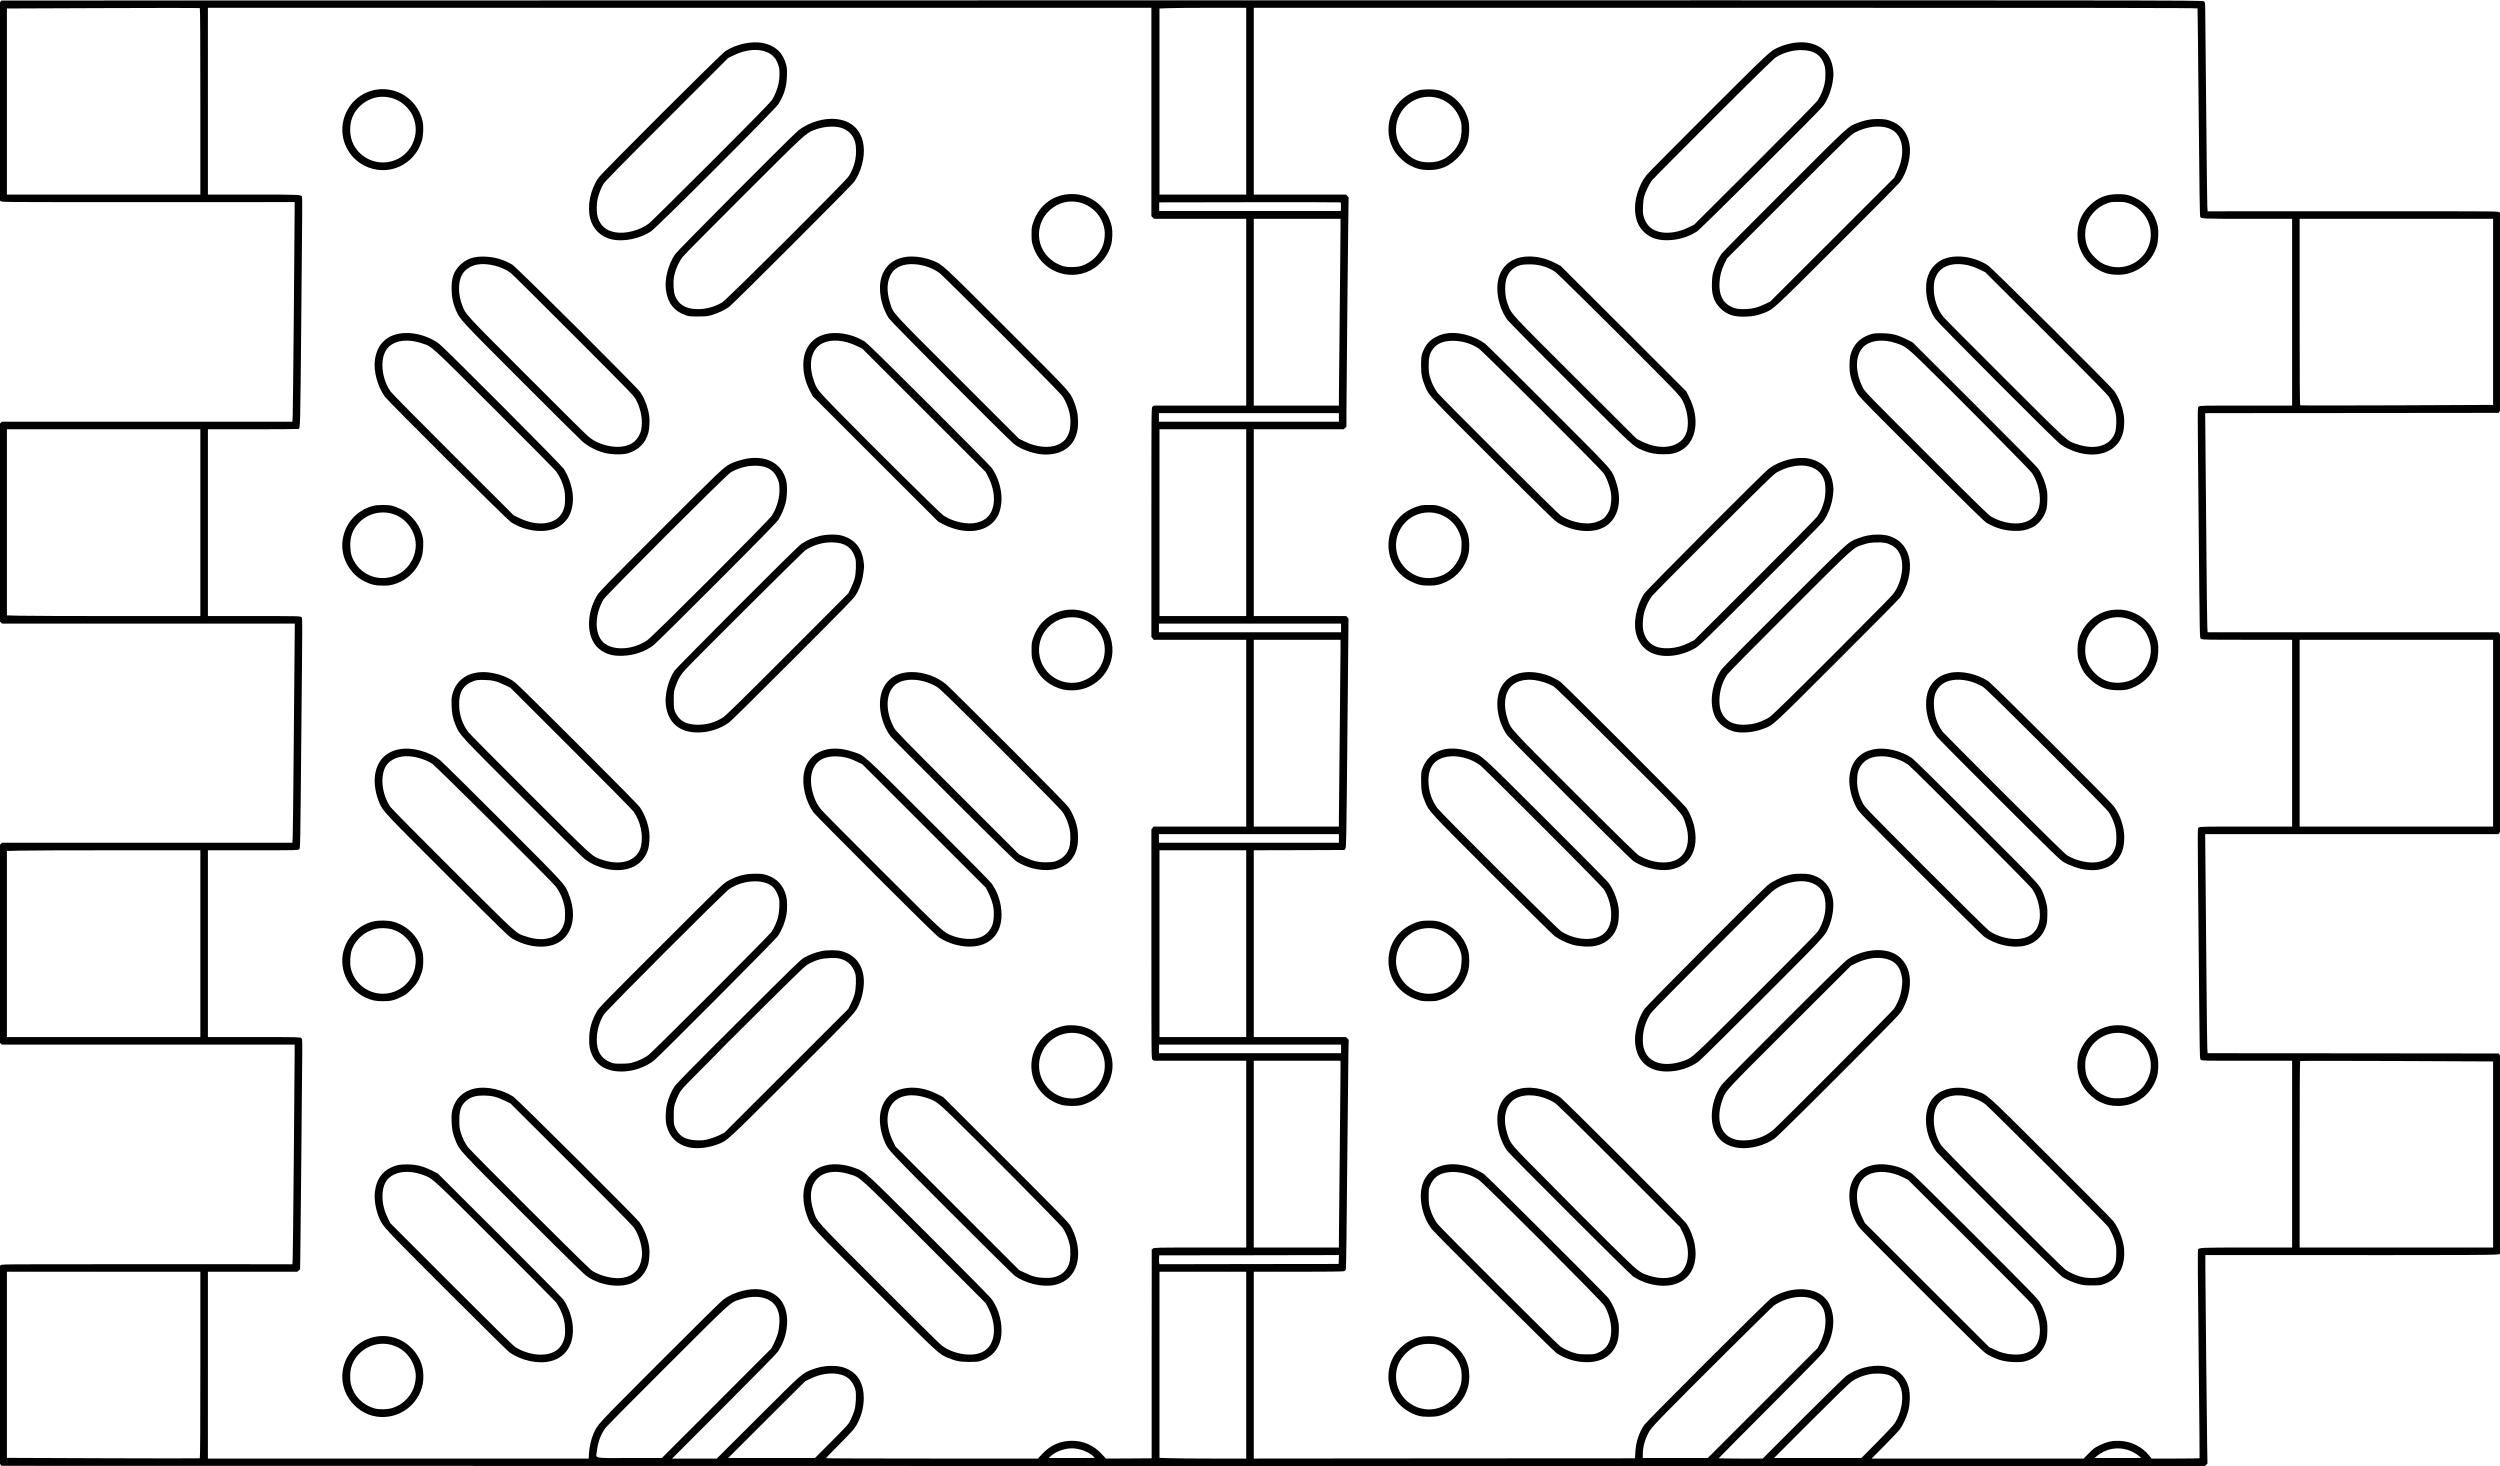 <svg width="208" height="122" viewBox="0 0 208 122" fill="none" xmlns="http://www.w3.org/2000/svg">
<g clip-path="url(#clip0_3884_135)">
<path d="M207.963 17.667C207.873 17.578 207.81 17.578 199.481 17.578C194.863 17.578 189.416 17.578 187.376 17.578L183.673 17.582L183.646 17.121C183.633 16.865 183.592 13.103 183.552 8.754C183.512 4.405 183.476 0.701 183.471 0.518C183.462 0.235 183.445 0.177 183.355 0.106C183.252 0.02 181.454 0.02 91.685 0.029L0.118 0.043L0.032 0.15C-0.053 0.253 -0.053 0.446 -0.053 8.445C-0.053 16.579 -0.053 16.637 0.037 16.727C0.127 16.816 0.189 16.816 8.523 16.816C13.136 16.816 18.624 16.816 20.717 16.816L24.515 16.812V17.474C24.519 19.033 24.376 34.127 24.353 34.588L24.326 35.09H12.235H0.14L0.046 35.193L-0.053 35.296L-0.053 43.483L-0.053 51.666L0.059 51.774L0.167 51.886H12.348H24.528L24.501 54.9C24.483 56.553 24.452 60.431 24.425 63.508C24.398 66.59 24.367 69.335 24.353 69.613L24.326 70.115H12.249H0.167L0.059 70.226L-0.053 70.334L-0.053 78.526L-0.053 86.718L0.05 86.812L0.153 86.91H12.334H24.515V87.573C24.519 89.132 24.376 104.221 24.353 104.682L24.326 105.188L20.619 105.184C18.584 105.184 13.136 105.184 8.523 105.184C0.189 105.184 0.127 105.184 0.037 105.273C-0.053 105.363 -0.053 105.421 -0.053 113.555C-0.053 121.554 -0.053 121.747 0.032 121.85L0.118 121.957L91.783 121.971L183.445 121.98L183.552 121.872L183.66 121.765L183.637 120.336C183.606 118.235 183.485 106.577 183.485 105.417V104.422H187.287C206.931 104.431 207.868 104.427 207.963 104.333C208.052 104.243 208.052 104.185 208.052 96.052C208.052 88.052 208.052 87.86 207.967 87.757L207.882 87.649L195.777 87.636L183.673 87.627L183.646 87.165C183.633 86.915 183.601 84.169 183.575 81.065C183.548 77.961 183.516 74.065 183.498 72.412L183.471 69.398H195.67H207.868L207.958 69.281L208.052 69.16V61V52.84L207.958 52.719L207.868 52.602H195.769H183.673L183.646 52.1C183.633 51.823 183.601 49.077 183.575 45.996C183.548 42.919 183.516 39.04 183.498 37.388L183.471 34.373L195.674 34.364L207.882 34.351L207.967 34.243C208.052 34.14 208.052 33.948 208.052 25.948C208.052 17.815 208.052 17.757 207.963 17.667ZM199.427 33.724C195.024 33.742 191.406 33.742 191.38 33.724C191.344 33.706 191.33 31.381 191.33 25.948V18.205H199.377H207.425V25.948V33.688L199.427 33.724ZM199.377 68.771H191.33V61V53.229H199.377H207.425V61V68.771H199.377ZM199.377 103.795H191.33V96.052C191.33 90.619 191.344 88.294 191.38 88.276C191.406 88.258 195.024 88.258 199.427 88.276L207.425 88.312V96.052V103.795H199.377ZM186.861 33.746C183.117 33.742 183.019 33.746 182.933 33.831C182.83 33.934 182.83 33.115 182.924 43.129C183.023 53.668 183.01 53.054 183.126 53.149C183.22 53.225 183.449 53.229 186.964 53.229H190.703V61V68.771H186.874C183.247 68.771 183.041 68.775 182.947 68.851C182.826 68.95 182.83 68.027 182.924 78.176C183.019 88.554 183.01 88.07 183.113 88.173C183.198 88.254 183.319 88.258 186.95 88.254H190.703V96.025V103.795H186.914C183.028 103.795 182.947 103.8 182.88 103.97C182.839 104.069 182.853 105.712 182.942 114.142C182.987 118.07 183.014 121.299 183.005 121.321C182.996 121.339 182.095 121.353 181.001 121.353H179.02L178.796 121.084C178.204 120.363 177.343 119.933 176.402 119.883C175.747 119.852 175.308 119.946 174.698 120.242C174.272 120.448 174.182 120.51 173.792 120.909L173.358 121.353H164.535H155.717L156.815 120.246C157.42 119.633 157.99 119.032 158.079 118.903C158.33 118.562 158.64 117.872 158.77 117.38C158.918 116.811 158.94 115.938 158.814 115.485C158.523 114.406 157.801 113.797 156.64 113.653C155.694 113.532 154.443 113.873 153.61 114.473C153.462 114.585 151.834 116.175 149.996 118.011L146.656 121.353H144.832C143.823 121.353 143.003 121.339 143.003 121.321C143.003 121.303 144.948 119.342 147.324 116.963C150.996 113.286 151.673 112.592 151.848 112.305C152.807 110.729 152.744 108.767 151.704 107.871C150.709 107.007 148.772 107.074 147.351 108.019C147.055 108.212 137.022 118.231 136.807 118.549C136.372 119.176 136.108 119.982 136.063 120.793L136.031 121.33L120.175 121.339L104.314 121.353V113.582V105.811H108.008C110.312 105.811 111.747 105.793 111.818 105.766C111.885 105.744 111.953 105.677 111.975 105.623C112.002 105.565 112.047 101.932 112.087 97.189C112.128 92.607 112.172 88.33 112.186 87.685L112.213 86.511L112.101 86.4L111.984 86.283H108.147H104.314V78.512V70.742L108.084 70.733L111.859 70.719L111.935 70.607C112.011 70.504 112.02 69.886 112.105 60.978L112.195 51.46L112.101 51.361L112.011 51.258H108.16H104.314V43.488V35.717H108.057H111.805L111.912 35.605L112.024 35.497V34.409C112.024 33.074 112.145 20.381 112.181 18.079L112.204 16.409L112.096 16.301L111.984 16.189H108.147H104.314V8.418V0.648L143.563 0.648C174.954 0.648 182.817 0.656 182.835 0.701C182.844 0.733 182.884 4.195 182.92 8.396C182.996 16.261 183.019 17.927 183.063 18.039C183.122 18.2 183.238 18.205 187.004 18.205H190.703V25.975V33.746H186.861ZM176.213 121.308L174.272 121.303L174.474 121.129C174.586 121.03 174.819 120.878 174.994 120.793C175.94 120.327 177.025 120.434 177.894 121.084C178.033 121.191 178.15 121.285 178.15 121.294C178.15 121.303 177.276 121.308 176.213 121.308ZM158.173 117.107C158.088 117.532 157.877 118.052 157.653 118.396C157.537 118.58 156.99 119.167 156.165 120L154.865 121.308H151.234H147.598L150.691 118.213C152.906 116 153.874 115.06 154.107 114.903C154.488 114.648 154.99 114.446 155.506 114.343C156.021 114.236 156.775 114.267 157.138 114.406C158.079 114.769 158.456 115.749 158.173 117.107ZM151.767 110.854C151.704 111.1 151.561 111.49 151.444 111.723L151.238 112.148L146.661 116.73L142.084 121.308H139.385H136.681V121.003C136.681 120.421 136.834 119.83 137.148 119.225C137.309 118.912 137.457 118.737 138.367 117.792C140.039 116.063 147.4 108.749 147.62 108.601C148.75 107.835 150.288 107.674 151.13 108.234C151.35 108.377 151.547 108.601 151.673 108.843C151.91 109.304 151.946 110.142 151.767 110.854ZM104 17.555H96.446V17.197V16.838L103.955 16.825C108.084 16.821 111.491 16.825 111.522 16.838C111.563 16.852 111.576 16.955 111.567 17.206L111.554 17.555H104ZM104 52.602H96.423V52.244V51.886H104H111.576V52.244V52.602H104ZM104 87.627H96.423V87.269V86.91H104H111.576V87.269V87.627H104ZM111.464 26.155C111.428 29.532 111.397 32.617 111.397 33.021V33.746H107.855H104.314V25.975V18.205H107.922H111.531V19.114C111.531 19.611 111.5 22.782 111.464 26.155ZM111.464 61.202C111.428 64.588 111.397 67.678 111.397 68.068V68.771H107.855H104.314V61V53.229H107.922H111.531V54.138C111.531 54.636 111.5 57.816 111.464 61.202ZM111.464 96.249C111.428 99.626 111.397 102.703 111.397 103.092V103.795H107.855H104.314V96.025V88.254H107.922H111.531V89.185C111.531 89.696 111.5 92.876 111.464 96.249ZM103.91 35.09H96.423V34.732V34.373H103.91H111.397V34.732V35.09H103.91ZM103.91 70.115H96.423V69.756V69.398H103.91H111.397V69.756V70.115H103.91ZM103.924 105.17L96.468 105.184L96.446 105.081C96.428 105.023 96.423 104.857 96.432 104.714L96.446 104.445L103.924 104.436L111.401 104.422L111.388 104.794L111.374 105.161L103.924 105.17ZM100.077 16.189H96.468V8.45V0.706L97.244 0.679C97.665 0.661 99.293 0.648 100.853 0.648H103.686V8.418V16.189H100.077ZM99.889 33.746C97.795 33.746 96.06 33.746 96.033 33.746C96.002 33.746 95.935 33.786 95.885 33.836C95.796 33.925 95.796 33.984 95.796 43.461V52.992L95.89 53.113L95.98 53.229H99.835H103.686V61V68.771H99.835H95.98L95.89 68.887L95.796 69.008V78.539C95.796 88.016 95.796 88.075 95.885 88.164C95.935 88.213 96.002 88.254 96.033 88.254C96.06 88.254 97.795 88.254 99.889 88.254H103.686V96.025V103.795H99.857C96.172 103.795 96.024 103.8 95.926 103.881L95.823 103.966L95.818 112.646V121.33L93.917 121.344L92.016 121.353L91.685 120.999C90.99 120.246 90.156 119.874 89.183 119.874C88.215 119.874 87.39 120.242 86.704 120.976L86.35 121.353H77.532C72.685 121.353 68.718 121.339 68.718 121.321C68.718 121.303 69.238 120.766 69.879 120.121C70.78 119.216 71.076 118.885 71.224 118.634C71.641 117.931 71.865 117.12 71.865 116.314C71.869 115.199 71.435 114.383 70.619 113.953C70.184 113.725 69.789 113.64 69.189 113.64C68.619 113.64 68.054 113.747 67.521 113.962C66.718 114.28 66.812 114.195 63.092 117.908L59.635 121.353H57.779H55.919L60.249 117.017C62.939 114.33 64.638 112.592 64.737 112.44C65.234 111.669 65.49 110.814 65.49 109.936C65.486 108.44 64.714 107.499 63.316 107.289C62.343 107.141 61.02 107.499 60.16 108.14C59.994 108.261 57.613 110.612 54.865 113.367C49.526 118.714 49.727 118.495 49.378 119.283C49.194 119.7 49.037 120.376 49.006 120.891L48.979 121.353H33.136H17.297V113.582V105.811H21.013H24.734L24.851 105.708L24.967 105.609L24.99 104.154C25.012 102.591 25.138 89.414 25.147 87.564C25.151 86.458 25.151 86.444 25.053 86.364C24.958 86.288 24.752 86.283 21.125 86.283H17.297V78.512V70.742H21.054C24.716 70.742 24.815 70.742 24.891 70.656C24.985 70.553 24.981 70.961 25.075 60.642C25.169 50.748 25.169 51.451 25.075 51.348C24.994 51.258 24.914 51.258 21.143 51.258H17.297V43.488V35.717H21.013C23.058 35.717 24.766 35.703 24.802 35.69C24.994 35.614 24.976 36.295 25.075 25.595C25.156 16.928 25.16 16.453 25.12 16.364C25.053 16.194 24.972 16.189 21.085 16.189H17.297V8.418V0.648L56.546 0.648L95.796 0.648V9.314V17.985L95.908 18.093L96.015 18.205H99.853H103.686V25.975V33.746H99.889ZM100.077 51.258H96.468V43.488V35.717H100.077H103.686V43.488V51.258H100.077ZM100.077 86.283H96.468V78.512V70.742H100.077H103.686V78.512V86.283H100.077ZM100.853 121.353C99.293 121.353 97.665 121.339 97.244 121.321L96.468 121.294V113.55V105.811H100.077H103.686V113.582V121.353H100.853ZM89.174 121.308L87.255 121.303L87.453 121.124C87.852 120.761 88.578 120.502 89.183 120.502C89.766 120.502 90.492 120.757 90.9 121.106C91.003 121.196 91.088 121.276 91.088 121.29C91.088 121.299 90.228 121.308 89.174 121.308ZM71.094 117.322C71.044 117.505 70.906 117.85 70.793 118.083C70.592 118.508 70.587 118.508 69.198 119.91L67.803 121.308H64.19H60.581L63.786 118.11L66.992 114.916L67.418 114.71C68.431 114.213 69.552 114.133 70.309 114.5C70.713 114.692 71.036 115.127 71.17 115.642C71.255 115.982 71.215 116.901 71.094 117.322ZM64.706 110.979C64.643 111.203 64.495 111.566 64.383 111.786L64.177 112.193L59.622 116.753L55.067 121.308H52.368C49.234 121.308 49.584 121.388 49.665 120.694C49.75 119.978 49.987 119.337 50.355 118.831C50.463 118.679 52.798 116.314 55.547 113.582C61.065 108.077 60.715 108.395 61.612 108.1C62.598 107.782 63.513 107.835 64.127 108.252C64.463 108.485 64.67 108.807 64.795 109.295C64.898 109.69 64.853 110.478 64.706 110.979ZM8.622 16.189H0.575L0.575 8.45V0.706L8.577 0.674C12.98 0.656 16.602 0.656 16.624 0.67C16.656 0.688 16.669 3.46 16.669 8.445V16.189H8.622ZM9.667 51.258C5.811 51.258 2.189 51.245 1.619 51.227L0.575 51.2V43.456L0.575 35.717H8.622H16.669V43.488V51.258H9.667ZM8.622 86.283H0.575V78.544V70.8L1.619 70.773C2.189 70.755 5.811 70.742 9.667 70.742H16.669V78.512V86.283H8.622ZM16.624 121.33C16.602 121.344 12.98 121.344 8.577 121.326L0.575 121.294L0.575 113.55V105.811H8.622H16.669V113.555C16.669 118.54 16.656 121.312 16.624 121.33Z" fill="black"/>
<path d="M179.521 18.809C179.27 17.734 178.629 16.933 177.634 16.453C177.127 16.207 176.728 16.131 176.065 16.158C175.186 16.189 174.549 16.449 173.922 17.04C173.2 17.716 172.85 18.518 172.846 19.503C172.846 20.09 172.935 20.466 173.209 21.026C173.576 21.783 174.321 22.424 175.168 22.71C175.679 22.885 176.45 22.912 176.988 22.777C178.19 22.473 179.082 21.64 179.449 20.466C179.575 20.063 179.611 19.208 179.521 18.809ZM178.889 20.063C178.566 21.591 177.046 22.536 175.531 22.146C175.024 22.016 174.679 21.819 174.294 21.429C173.733 20.874 173.487 20.287 173.487 19.486C173.487 18.769 173.733 18.151 174.235 17.622C174.54 17.295 174.868 17.085 175.316 16.915C175.576 16.816 175.688 16.798 176.177 16.798C176.656 16.794 176.786 16.812 177.069 16.901C178.373 17.331 179.176 18.715 178.889 20.063Z" fill="black"/>
<path d="M179.517 53.386C179.217 52.074 178.294 51.138 176.984 50.806C176.451 50.672 175.689 50.699 175.169 50.873C174.053 51.25 173.214 52.154 172.927 53.296C172.824 53.704 172.82 54.438 172.923 54.864C172.963 55.039 173.089 55.366 173.201 55.599C173.376 55.957 173.47 56.082 173.819 56.427C174.514 57.121 175.119 57.39 176.065 57.426C176.729 57.453 177.128 57.377 177.635 57.13C178.536 56.696 179.154 55.988 179.45 55.043C179.576 54.645 179.612 53.789 179.517 53.386ZM178.89 54.64C178.854 54.815 178.746 55.115 178.648 55.312C178.199 56.217 177.361 56.754 176.334 56.803C175.518 56.839 174.864 56.588 174.295 56.011C173.739 55.451 173.488 54.855 173.488 54.098C173.488 53.296 173.734 52.71 174.295 52.154C174.68 51.765 175.025 51.568 175.532 51.438C176.769 51.12 178.087 51.715 178.643 52.835C178.944 53.444 179.02 54.017 178.89 54.64Z" fill="black"/>
<path d="M179.512 87.967C179.36 87.291 179.059 86.745 178.575 86.265C177.916 85.62 177.132 85.298 176.199 85.298C175.258 85.298 174.383 85.678 173.747 86.368C172.743 87.461 172.554 88.944 173.254 90.292C173.5 90.766 174.15 91.403 174.652 91.649C175.181 91.913 175.63 92.016 176.221 92.016C177.728 92.016 178.992 91.08 179.449 89.62C179.579 89.203 179.611 88.406 179.512 87.967ZM178.889 89.217C178.804 89.62 178.526 90.18 178.261 90.48C177.992 90.789 177.459 91.138 177.082 91.259C176.701 91.38 176.047 91.42 175.675 91.344C174.684 91.156 173.814 90.332 173.559 89.342C173.478 89.024 173.464 88.406 173.536 88.066C173.563 87.936 173.666 87.658 173.765 87.448C174.11 86.722 174.832 86.158 175.625 85.992C176.845 85.732 178.104 86.328 178.642 87.412C178.943 88.021 179.019 88.594 178.889 89.217Z" fill="black"/>
<path d="M176.716 34.678C176.627 33.943 176.299 33.083 175.891 32.519C175.6 32.116 165.728 22.289 165.406 22.083C164.213 21.313 162.622 21.116 161.586 21.608C161.165 21.81 160.752 22.213 160.555 22.612C160.322 23.087 160.25 23.431 160.25 24.027C160.25 24.869 160.528 25.778 161.008 26.522C161.214 26.84 170.947 36.599 171.382 36.926C171.946 37.343 172.735 37.665 173.475 37.773C175.071 38.01 176.322 37.298 176.645 35.963C176.73 35.609 176.761 35.05 176.716 34.678ZM175.959 36.035C175.546 37.101 174.331 37.459 172.839 36.967C171.937 36.666 172.287 36.98 166.818 31.529C164.096 28.82 161.783 26.491 161.68 26.356C161.169 25.702 160.891 24.865 160.891 23.996C160.891 23.512 160.954 23.225 161.129 22.885C161.64 21.877 163.182 21.676 164.702 22.419L165.172 22.648L170.207 27.673C173.793 31.247 175.3 32.783 175.448 32.998C175.685 33.357 175.923 33.912 176.017 34.351C176.12 34.817 176.089 35.703 175.959 36.035Z" fill="black"/>
<path d="M176.716 69.263C176.618 68.462 176.308 67.669 175.86 67.069C175.533 66.63 165.773 56.911 165.428 56.678C164.473 56.046 163.097 55.76 162.146 56.002C161.626 56.131 161.339 56.284 160.999 56.597C160.488 57.077 160.25 57.717 160.25 58.604C160.25 59.526 160.604 60.579 161.151 61.291C161.277 61.452 163.621 63.822 166.369 66.554C171.068 71.239 171.382 71.543 171.749 71.758C172.202 72.018 172.955 72.282 173.457 72.349C174.251 72.461 174.847 72.381 175.443 72.085C176.039 71.794 176.47 71.248 176.645 70.558C176.73 70.231 176.761 69.622 176.716 69.263ZM176.022 70.397C175.829 71.131 175.389 71.543 174.609 71.709C173.87 71.866 172.83 71.655 172.018 71.185C171.825 71.073 170.503 69.778 166.795 66.083C164.065 63.36 161.752 61.031 161.653 60.91C161.196 60.319 160.94 59.576 160.905 58.734C160.869 57.954 160.999 57.529 161.393 57.099C162.07 56.364 163.63 56.369 164.926 57.112C165.168 57.251 166.078 58.138 170.229 62.276C173.802 65.837 175.3 67.355 175.448 67.575C175.69 67.938 175.923 68.493 176.017 68.927C176.102 69.344 176.107 70.07 176.022 70.397Z" fill="black"/>
<path d="M176.716 103.818C176.622 103.07 176.259 102.161 175.828 101.601C175.703 101.44 173.358 99.07 170.61 96.338C165.087 90.834 165.405 91.12 164.459 90.784C163.388 90.399 162.384 90.399 161.577 90.78C160.425 91.331 159.972 92.683 160.398 94.323C160.523 94.793 160.833 95.447 161.111 95.819C161.451 96.271 171.206 105.981 171.561 106.218C171.933 106.469 172.542 106.729 173.036 106.854C173.34 106.931 173.556 106.948 174.071 106.948C174.663 106.948 174.753 106.94 175.071 106.828C176.102 106.469 176.658 105.694 176.73 104.508C176.743 104.301 176.734 103.992 176.716 103.818ZM175.959 105.197C175.761 105.703 175.407 106.044 174.892 106.223C174.466 106.366 173.681 106.366 173.134 106.223C172.654 106.093 172.17 105.869 171.816 105.614C171.664 105.506 169.306 103.182 166.58 100.45C162.787 96.656 161.581 95.424 161.46 95.218C161.088 94.591 160.891 93.879 160.891 93.171C160.891 92.043 161.375 91.393 162.37 91.183C163.2 91.008 164.383 91.29 165.163 91.855C165.45 92.061 175.241 101.829 175.407 102.076C175.591 102.349 175.864 102.94 175.95 103.262C176.08 103.751 176.084 103.769 176.071 104.378C176.062 104.83 176.039 104.987 175.959 105.197Z" fill="black"/>
<path d="M170.317 40.867C170.21 40.236 169.932 39.515 169.609 39.036C169.474 38.83 167.838 37.172 164.265 33.607L159.119 28.474L158.603 28.219C157.85 27.847 157.361 27.731 156.541 27.727C155.945 27.727 155.864 27.735 155.541 27.847C154.707 28.139 154.192 28.689 153.959 29.54C153.855 29.912 153.851 30.812 153.954 31.26C154.062 31.74 154.277 32.299 154.505 32.698C154.694 33.02 155.151 33.491 159.876 38.203C163.745 42.068 165.099 43.394 165.292 43.505C166.009 43.922 166.722 44.133 167.524 44.168C168.156 44.195 168.596 44.115 169.08 43.882C169.645 43.608 170.116 42.986 170.281 42.296C170.344 42.028 170.367 41.154 170.317 40.867ZM169.654 42.162C169.474 42.91 168.986 43.362 168.179 43.514C167.484 43.644 166.462 43.438 165.709 43.008C165.435 42.852 164.722 42.157 160.28 37.714C155.281 32.72 155.16 32.595 154.985 32.246C154.402 31.104 154.34 29.899 154.819 29.128C155.299 28.358 156.491 28.125 157.769 28.555C158.486 28.793 158.657 28.918 159.836 30.051C161.929 32.071 168.887 39.089 169.071 39.367C169.604 40.178 169.847 41.338 169.654 42.162Z" fill="black"/>
<path d="M170.318 75.444C170.264 75.126 170.102 74.58 169.986 74.307C169.685 73.599 169.793 73.716 164.436 68.354C161.486 65.398 159.231 63.177 159.078 63.074C158.186 62.46 156.873 62.156 155.918 62.339C154.681 62.572 153.954 63.428 153.865 64.758C153.82 65.492 154.066 66.491 154.488 67.244C154.663 67.557 155.097 68.005 159.746 72.659C162.53 75.453 164.933 77.823 165.081 77.93C166.023 78.602 167.39 78.915 168.435 78.692C169.363 78.495 170.058 77.809 170.282 76.873C170.344 76.604 170.367 75.727 170.318 75.444ZM169.654 76.734C169.475 77.491 168.977 77.953 168.175 78.091C167.377 78.23 166.242 77.962 165.521 77.469C165.373 77.366 163.104 75.131 160.213 72.233C155.555 67.571 155.156 67.159 155.003 66.867C154.658 66.191 154.515 65.636 154.51 64.986C154.51 64.74 154.537 64.44 154.564 64.314C154.721 63.665 155.147 63.208 155.761 63.025C156.635 62.765 157.877 63.011 158.756 63.616C159.061 63.826 168.887 73.671 169.08 73.957C169.605 74.746 169.847 75.919 169.654 76.734Z" fill="black"/>
<path d="M170.318 110.021C170.224 109.484 170.009 108.874 169.731 108.386C169.543 108.055 169.179 107.674 164.459 102.953C161.67 100.159 159.267 97.789 159.119 97.682C158.572 97.292 157.9 97.028 157.16 96.916C155.013 96.589 153.628 97.901 153.897 100.011C153.991 100.772 154.237 101.453 154.632 102.044C154.771 102.25 156.38 103.881 159.935 107.428C164.746 112.229 165.059 112.529 165.4 112.717C166.144 113.129 166.709 113.291 167.525 113.322C167.991 113.34 168.202 113.326 168.44 113.273C169.395 113.049 170.058 112.39 170.282 111.45C170.345 111.181 170.367 110.303 170.318 110.021ZM169.655 111.315C169.426 112.278 168.695 112.753 167.525 112.695C166.933 112.664 166.454 112.543 165.911 112.274L165.485 112.068L160.321 106.913L155.161 101.758L154.932 101.287C154.201 99.755 154.412 98.255 155.439 97.74C156.192 97.359 157.34 97.444 158.344 97.955L158.761 98.165L163.84 103.231C166.763 106.147 168.987 108.4 169.085 108.543C169.605 109.322 169.847 110.5 169.655 111.315Z" fill="black"/>
<path d="M158.872 12.015C158.724 11.146 158.254 10.483 157.55 10.165C157.088 9.95 156.81 9.896 156.205 9.901C155.609 9.905 155.138 9.995 154.546 10.228C153.735 10.541 153.977 10.317 148.481 15.804C145.593 18.679 143.321 20.982 143.222 21.129C142.975 21.488 142.715 22.047 142.572 22.527C142.482 22.84 142.451 23.064 142.433 23.517C142.393 24.511 142.585 25.098 143.132 25.644C143.684 26.19 144.266 26.383 145.262 26.343C145.898 26.32 146.329 26.226 146.876 25.993C147.584 25.693 147.467 25.801 152.811 20.471C155.609 17.685 157.98 15.284 158.088 15.137C158.698 14.281 159.029 12.964 158.872 12.015ZM158.151 13.457C158.101 13.668 157.962 14.048 157.837 14.308L157.608 14.778L152.448 19.933L147.284 25.089L146.858 25.295C146.279 25.577 145.862 25.684 145.266 25.716C144.688 25.742 144.374 25.693 143.993 25.501C143.325 25.169 143.011 24.506 143.061 23.534C143.092 22.948 143.213 22.482 143.477 21.931L143.688 21.497L148.848 16.341C153.896 11.298 154.017 11.182 154.367 11.007C155.694 10.335 157.151 10.376 157.792 11.106C158.258 11.639 158.384 12.454 158.151 13.457Z" fill="black"/>
<path d="M158.869 46.565C158.734 45.754 158.263 45.087 157.604 44.769C157.152 44.545 156.811 44.477 156.206 44.477C155.609 44.482 155.134 44.576 154.547 44.804C153.74 45.118 153.978 44.898 148.504 50.358C145.72 53.131 143.357 55.522 143.25 55.67C142.384 56.879 142.16 58.639 142.739 59.723C143.021 60.256 143.604 60.686 144.281 60.865C144.913 61.036 145.98 60.928 146.755 60.619C147.576 60.292 147.32 60.53 152.834 55.025C155.641 52.226 158.017 49.825 158.107 49.691C158.721 48.8 159.03 47.536 158.869 46.565ZM158.133 48.11C158.075 48.343 157.936 48.706 157.815 48.938C157.618 49.319 157.533 49.426 156.748 50.228C155.08 51.93 150.49 56.53 148.894 58.089C147.284 59.661 147.275 59.67 146.854 59.871C146.276 60.153 145.859 60.261 145.267 60.292C144.474 60.333 143.927 60.158 143.55 59.75C143.169 59.338 143.021 58.832 143.061 58.089C143.102 57.372 143.335 56.655 143.707 56.118C143.819 55.961 145.962 53.785 148.93 50.828C154.516 45.252 154.13 45.602 155.063 45.297C155.426 45.176 155.574 45.154 156.076 45.131C156.721 45.109 156.999 45.163 157.407 45.382C158.178 45.799 158.452 46.838 158.133 48.11Z" fill="black"/>
<path d="M158.873 81.195C158.761 80.416 158.344 79.766 157.725 79.404C156.725 78.817 155.04 78.974 153.789 79.775C153.538 79.932 152.377 81.065 148.459 84.975C145.702 87.73 143.357 90.099 143.249 90.247C142.72 90.986 142.42 91.931 142.42 92.863C142.42 94.39 143.24 95.344 144.693 95.51C145.639 95.617 146.831 95.299 147.656 94.721C147.93 94.529 152.677 89.821 156.721 85.723C158.066 84.357 158.147 84.272 158.344 83.887C158.801 83 158.994 82.024 158.873 81.195ZM158.133 82.687C158.026 83.108 157.815 83.578 157.564 83.95C157.411 84.174 148.113 93.507 147.584 93.964C146.899 94.56 146.006 94.882 145.074 94.882C144.594 94.882 144.303 94.82 143.967 94.645C143.052 94.175 142.792 92.912 143.317 91.474C143.586 90.722 143.5 90.82 148.952 85.383L154.009 80.34L154.435 80.134C155.708 79.511 157.156 79.56 157.774 80.246C158.039 80.532 158.169 80.85 158.263 81.446C158.299 81.665 158.232 82.279 158.133 82.687Z" fill="black"/>
<path d="M152.503 5.718C152.337 4.428 151.449 3.617 150.109 3.527C149.436 3.483 148.652 3.635 147.953 3.944C147.289 4.235 147.262 4.262 142.156 9.35C139.462 12.042 137.135 14.389 136.991 14.568C136.323 15.396 135.929 16.731 136.054 17.734C136.14 18.433 136.373 18.921 136.803 19.324C137.328 19.817 137.982 20.023 138.874 19.983C139.713 19.947 140.515 19.692 141.197 19.253C141.497 19.06 151.306 9.305 151.642 8.866C152.077 8.302 152.413 7.415 152.507 6.604C152.557 6.179 152.557 6.121 152.503 5.718ZM151.808 6.954C151.714 7.411 151.485 7.966 151.239 8.338C151.091 8.553 149.584 10.084 145.998 13.663L140.963 18.684L140.493 18.917C139.246 19.53 137.937 19.512 137.247 18.876C137.009 18.657 136.799 18.267 136.722 17.9C136.655 17.573 136.696 16.709 136.794 16.346C136.902 15.952 137.229 15.289 137.458 14.993C137.57 14.85 139.865 12.534 142.564 9.843C146.106 6.309 147.545 4.907 147.751 4.773C148.347 4.392 149.1 4.172 149.84 4.168C150.929 4.163 151.566 4.593 151.812 5.498C151.898 5.812 151.898 6.533 151.808 6.954Z" fill="black"/>
<path d="M152.502 40.294C152.354 39.143 151.637 38.382 150.489 38.153C149.476 37.952 148.05 38.319 147.149 39.009C146.678 39.372 136.999 49.073 136.798 49.391C136.098 50.475 135.843 51.939 136.188 52.934C136.399 53.552 136.824 54.04 137.376 54.304C138.367 54.779 139.833 54.622 141.052 53.919C141.379 53.731 141.841 53.283 146.445 48.688C149.216 45.929 151.574 43.541 151.681 43.394C152.107 42.803 152.417 41.974 152.506 41.181C152.556 40.756 152.556 40.697 152.502 40.294ZM151.771 41.678C151.641 42.198 151.448 42.628 151.188 42.986C151.081 43.138 148.732 45.512 145.974 48.262L140.962 53.261L140.554 53.467C139.99 53.753 139.456 53.901 138.878 53.932C137.717 53.991 137.031 53.556 136.748 52.58C136.627 52.177 136.672 51.321 136.838 50.811C136.995 50.327 137.197 49.919 137.457 49.579C137.569 49.431 139.886 47.093 142.608 44.383C147.113 39.891 147.584 39.434 147.889 39.269C148.619 38.861 149.57 38.655 150.247 38.758C151.081 38.879 151.61 39.327 151.807 40.066C151.915 40.46 151.897 41.186 151.771 41.678Z" fill="black"/>
<path d="M152.511 74.902C152.381 73.98 151.924 73.308 151.184 72.959C150.718 72.739 150.454 72.69 149.795 72.694C149.324 72.699 149.127 72.726 148.764 72.82C148.185 72.972 147.49 73.312 147.073 73.648C146.527 74.096 137.036 83.623 136.816 83.95C136.251 84.796 135.942 85.987 136.054 86.892C136.233 88.33 137.184 89.15 138.677 89.15C139.636 89.15 140.577 88.854 141.322 88.321C141.47 88.213 143.841 85.871 146.598 83.117C151.754 77.957 151.799 77.912 152.099 77.258C152.431 76.542 152.601 75.565 152.511 74.902ZM151.772 76.255C151.646 76.757 151.462 77.173 151.216 77.531C151.113 77.684 148.912 79.914 146.02 82.794C140.658 88.142 140.824 87.99 140.098 88.254C138.654 88.778 137.39 88.518 136.919 87.604C136.744 87.269 136.682 86.977 136.682 86.498C136.682 85.71 136.915 84.939 137.368 84.268C137.538 84.008 147.042 74.49 147.477 74.141C148.01 73.711 148.683 73.442 149.472 73.339C150.463 73.209 151.305 73.559 151.66 74.249C151.906 74.723 151.951 75.552 151.772 76.255Z" fill="black"/>
<path d="M141.007 34.418C140.93 33.961 140.751 33.446 140.5 32.962L140.294 32.559L135.071 27.337L129.844 22.119L129.431 21.904C128.674 21.515 127.983 21.34 127.221 21.34C125.607 21.34 124.581 22.366 124.576 23.982C124.576 24.892 124.89 25.881 125.406 26.602C125.513 26.75 127.876 29.142 130.66 31.914C136.093 37.338 135.869 37.128 136.672 37.464C137.232 37.701 137.712 37.795 138.384 37.795C139.057 37.8 139.447 37.715 139.89 37.459C140.809 36.94 141.24 35.771 141.007 34.418ZM140.334 35.923C139.944 37.217 138.268 37.571 136.568 36.711L136.165 36.51L131.072 31.431C125.657 26.029 125.787 26.168 125.504 25.456C125.302 24.959 125.235 24.587 125.231 24.027C125.226 23.239 125.437 22.706 125.899 22.361C126.271 22.079 126.607 21.989 127.266 21.994C128.06 21.994 128.781 22.209 129.378 22.607C129.615 22.769 134.412 27.516 137.967 31.104C139.895 33.052 139.94 33.106 140.195 33.831C140.446 34.53 140.5 35.372 140.334 35.923Z" fill="black"/>
<path d="M141.002 68.981C140.89 68.354 140.63 67.696 140.298 67.203C140.11 66.921 130.122 56.933 129.821 56.727C129.068 56.208 128.127 55.916 127.226 55.916C125.607 55.921 124.581 56.942 124.576 58.559C124.576 59.482 124.881 60.449 125.406 61.179C125.652 61.52 135.596 71.44 135.887 71.637C136.51 72.049 137.407 72.34 138.205 72.385C140.218 72.497 141.383 71.077 141.002 68.981ZM140.397 70.204C140.298 70.822 139.949 71.315 139.438 71.552C138.64 71.928 137.411 71.785 136.389 71.198C136.178 71.077 135.071 69.998 131.05 65.985C125.468 60.413 125.715 60.682 125.432 59.831C125.056 58.711 125.177 57.645 125.742 57.081C126.159 56.664 126.867 56.481 127.656 56.579C128.163 56.642 128.849 56.866 129.225 57.085C129.422 57.197 130.714 58.46 134.578 62.312C140.182 67.902 139.935 67.629 140.218 68.48C140.428 69.111 140.487 69.662 140.397 70.204Z" fill="black"/>
<path d="M141.002 103.558C140.89 102.931 140.63 102.273 140.298 101.78C140.11 101.498 130.176 91.559 129.835 91.317C128.956 90.681 127.553 90.354 126.571 90.556C125.316 90.811 124.581 91.765 124.576 93.14C124.576 94.04 124.868 94.981 125.388 95.734C125.594 96.034 135.591 106.012 135.874 106.201C136.609 106.693 137.55 106.975 138.424 106.975C140.312 106.971 141.365 105.569 141.002 103.558ZM140.397 104.781C140.339 105.166 140.141 105.578 139.908 105.811C139.343 106.375 138.272 106.496 137.156 106.12C136.367 105.856 136.367 105.856 133.968 103.5C132.762 102.308 131.682 101.233 131.57 101.113C131.458 100.992 130.135 99.657 128.629 98.143C125.634 95.138 125.706 95.223 125.432 94.408C124.962 93.001 125.267 91.783 126.199 91.344C127.019 90.954 128.27 91.107 129.292 91.716C129.534 91.859 130.539 92.849 134.677 96.983L139.76 102.071L139.967 102.474C140.37 103.271 140.514 104.051 140.397 104.781Z" fill="black"/>
<path d="M134.66 40.939C134.607 40.585 134.468 40.075 134.324 39.734C134.015 38.991 134.131 39.116 128.819 33.8C126.08 31.054 123.726 28.725 123.587 28.618C122.879 28.067 121.78 27.7 120.835 27.7C119.83 27.7 118.907 28.197 118.539 28.931C118.266 29.473 118.234 29.63 118.234 30.387C118.234 31.153 118.302 31.507 118.58 32.169C118.893 32.926 118.817 32.841 124.21 38.229C128.545 42.556 129.312 43.304 129.603 43.483C130.796 44.209 132.343 44.392 133.338 43.922C134.356 43.438 134.858 42.305 134.66 40.939ZM133.943 42.328C133.858 42.596 133.638 42.941 133.437 43.12C133.262 43.273 132.818 43.461 132.5 43.514C131.697 43.649 130.59 43.385 129.837 42.883C129.568 42.699 119.893 33.061 119.615 32.694C119.346 32.34 119.135 31.914 118.992 31.43C118.889 31.095 118.871 30.947 118.866 30.432C118.862 29.724 118.947 29.402 119.234 29.021C119.575 28.569 120.108 28.354 120.879 28.354C121.677 28.354 122.435 28.591 123.081 29.034C123.403 29.258 133.203 39.053 133.41 39.358C133.697 39.792 133.961 40.496 134.037 41.051C134.091 41.436 134.051 41.983 133.943 42.328Z" fill="black"/>
<path d="M134.663 75.511C134.547 74.772 134.215 73.962 133.811 73.424C133.69 73.267 131.337 70.889 128.58 68.144C122.971 62.554 123.334 62.877 122.321 62.541C120.371 61.896 118.847 62.46 118.318 64.023C118.246 64.225 118.233 64.399 118.237 64.986C118.242 65.774 118.295 66.075 118.573 66.733C118.892 67.503 118.815 67.418 124.096 72.703C126.813 75.422 129.167 77.746 129.328 77.867C129.709 78.158 130.332 78.459 130.857 78.606C131.435 78.763 132.265 78.803 132.749 78.696C133.699 78.485 134.358 77.858 134.596 76.945C134.686 76.613 134.717 75.87 134.663 75.511ZM133.946 76.891C133.708 77.657 133.108 78.073 132.175 78.118C131.417 78.154 130.575 77.925 129.902 77.496C129.561 77.281 119.887 67.651 119.578 67.226C119.134 66.603 118.892 65.904 118.851 65.121C118.789 63.849 119.344 63.109 120.483 62.948C121.317 62.827 122.366 63.105 123.119 63.642C123.267 63.75 125.63 66.079 128.364 68.825C132.144 72.609 133.381 73.872 133.493 74.069C134.009 74.947 134.192 76.103 133.946 76.891Z" fill="black"/>
<path d="M134.665 110.088C134.548 109.358 134.203 108.516 133.8 107.983C133.526 107.629 123.717 97.843 123.453 97.668C123.103 97.436 122.547 97.176 122.144 97.059C120.485 96.58 119.086 97.005 118.499 98.166C117.938 99.267 118.221 101.104 119.131 102.268C119.463 102.694 129.236 112.408 129.509 112.583C130.289 113.085 131.137 113.335 132.042 113.335C133.369 113.335 134.297 112.677 134.598 111.521C134.687 111.19 134.719 110.447 134.665 110.088ZM133.943 111.481C133.777 112.014 133.445 112.355 132.881 112.578C132.656 112.668 132.549 112.682 131.997 112.682C131.45 112.677 131.32 112.664 130.975 112.561C130.558 112.431 130.155 112.247 129.823 112.023C129.541 111.839 119.817 102.134 119.579 101.802C119.319 101.435 119.131 101.054 118.992 100.584C118.884 100.244 118.871 100.109 118.866 99.563C118.862 99.008 118.875 98.905 118.965 98.681C119.113 98.313 119.328 98.022 119.575 97.852C120.386 97.297 121.951 97.431 123.022 98.152C123.493 98.47 133.28 108.274 133.495 108.646C134.01 109.533 134.194 110.675 133.943 111.481Z" fill="black"/>
<path d="M122.156 9.964C121.838 8.768 120.919 7.836 119.736 7.518C119.328 7.406 118.431 7.406 118.032 7.518C117.059 7.787 116.257 8.454 115.835 9.359C115.616 9.825 115.521 10.259 115.521 10.806C115.521 11.361 115.634 11.822 115.889 12.337C116.149 12.861 116.768 13.488 117.297 13.757C117.848 14.044 118.265 14.147 118.884 14.147C119.843 14.147 120.556 13.847 121.237 13.166C121.946 12.458 122.206 11.863 122.233 10.882C122.242 10.407 122.228 10.237 122.156 9.964ZM121.471 11.674C121.309 12.122 121.094 12.445 120.744 12.776C120.22 13.278 119.632 13.506 118.884 13.506C118.095 13.506 117.534 13.278 116.974 12.718C116.418 12.167 116.149 11.54 116.149 10.792C116.149 10.317 116.243 9.941 116.467 9.511C117.207 8.091 119.014 7.617 120.368 8.49C120.933 8.857 121.363 9.457 121.551 10.143C121.654 10.523 121.614 11.289 121.471 11.674Z" fill="black"/>
<path d="M122.152 44.54C121.852 43.398 121.058 42.552 119.915 42.162C119.516 42.023 119.449 42.014 118.884 42.014C118.319 42.014 118.252 42.023 117.853 42.162C116.409 42.655 115.521 43.877 115.521 45.369C115.521 46.672 116.221 47.801 117.382 48.374C117.942 48.648 118.261 48.724 118.884 48.724C119.507 48.724 119.821 48.648 120.386 48.374C121.269 47.94 121.914 47.138 122.156 46.18C122.277 45.705 122.273 45.002 122.152 44.54ZM121.475 46.247C121.255 46.843 120.856 47.349 120.345 47.684C119.709 48.097 118.794 48.213 118.054 47.976C116.911 47.604 116.149 46.56 116.149 45.369C116.149 44.222 116.889 43.165 117.956 42.794C119.435 42.274 121.031 43.071 121.497 44.563C121.605 44.903 121.614 44.975 121.596 45.481C121.587 45.844 121.556 46.018 121.475 46.247Z" fill="black"/>
<path d="M122.156 79.117C121.91 78.176 121.255 77.37 120.386 76.94C119.821 76.662 119.507 76.591 118.884 76.591C118.261 76.591 117.942 76.667 117.382 76.94C116.221 77.513 115.521 78.642 115.521 79.945C115.521 81.437 116.409 82.66 117.853 83.152C118.252 83.291 118.319 83.3 118.884 83.3C119.449 83.3 119.516 83.291 119.915 83.152C121.067 82.758 121.861 81.912 122.156 80.756C122.277 80.286 122.273 79.583 122.156 79.117ZM121.488 80.788C121.197 81.621 120.587 82.248 119.812 82.521C119.207 82.736 118.561 82.736 117.956 82.521C116.889 82.149 116.149 81.092 116.149 79.945C116.149 78.992 116.629 78.136 117.467 77.603C118.072 77.213 118.991 77.106 119.718 77.343C120.659 77.648 121.399 78.485 121.592 79.475C121.641 79.735 121.578 80.532 121.488 80.788Z" fill="black"/>
<path d="M122.156 113.698C121.981 113.035 121.681 112.543 121.152 112.05C120.515 111.459 119.775 111.168 118.883 111.168C118.265 111.168 117.848 111.271 117.296 111.557C116.767 111.826 116.149 112.453 115.889 112.977C115.292 114.168 115.418 115.543 116.216 116.6C116.624 117.133 117.341 117.608 118.032 117.796C118.431 117.908 119.327 117.908 119.735 117.796C120.928 117.474 121.856 116.533 122.156 115.333C122.277 114.863 122.273 114.155 122.156 113.698ZM121.551 115.149C121.201 116.538 119.879 117.442 118.516 117.236C118.036 117.16 117.74 117.048 117.332 116.775C116.592 116.282 116.153 115.44 116.149 114.522C116.149 113.774 116.418 113.147 116.973 112.596C117.534 112.036 118.094 111.808 118.883 111.808C119.134 111.808 119.421 111.835 119.578 111.88C120.569 112.144 121.371 112.995 121.573 113.985C121.631 114.285 121.622 114.872 121.551 115.149Z" fill="black"/>
<path d="M92.506 18.899C92.183 17.277 90.825 16.144 89.198 16.144C87.691 16.144 86.467 17.027 85.974 18.473C85.835 18.872 85.826 18.935 85.826 19.503C85.826 20.063 85.84 20.139 85.97 20.538C86.624 22.513 88.852 23.436 90.708 22.504C91.542 22.083 92.224 21.237 92.457 20.332C92.555 19.947 92.578 19.275 92.506 18.899ZM91.798 20.31C91.551 21.125 90.865 21.819 90.018 22.11C89.619 22.249 88.776 22.258 88.4 22.128C86.853 21.599 86.082 20.072 86.606 18.572C86.898 17.739 87.678 17.044 88.538 16.838C90.099 16.471 91.65 17.524 91.896 19.118C91.95 19.436 91.905 19.96 91.798 20.31Z" fill="black"/>
<path d="M92.501 53.475C92.367 52.75 92.098 52.262 91.542 51.706C91.192 51.361 91.04 51.24 90.731 51.088C89.525 50.488 88.108 50.627 87.09 51.442C86.552 51.872 86.207 52.374 85.97 53.054C85.835 53.449 85.826 53.511 85.826 54.08C85.831 54.618 85.844 54.73 85.952 55.066C86.257 56.006 86.844 56.687 87.705 57.103C88.207 57.345 88.624 57.439 89.198 57.439C91.296 57.439 92.887 55.527 92.501 53.475ZM91.78 54.936C91.56 55.63 91.062 56.199 90.394 56.521C89.924 56.745 89.65 56.812 89.171 56.812C88.023 56.808 86.983 56.073 86.606 55.007C86.279 54.085 86.458 53.072 87.073 52.338C87.566 51.751 88.238 51.411 89.009 51.361C89.771 51.312 90.48 51.563 91.031 52.083C91.838 52.831 92.112 53.879 91.78 54.936Z" fill="black"/>
<path d="M92.524 88.155C92.398 87.407 92.107 86.847 91.56 86.306C91.098 85.844 90.807 85.656 90.251 85.468C89.784 85.307 89.099 85.253 88.601 85.338C86.678 85.674 85.427 87.618 85.911 89.513C86.207 90.663 87.18 91.631 88.345 91.931C88.762 92.038 89.547 92.047 89.959 91.949C90.296 91.868 90.816 91.635 91.107 91.434C92.138 90.726 92.725 89.365 92.524 88.155ZM91.797 89.463C91.569 90.207 91.089 90.771 90.385 91.116C89.018 91.792 87.328 91.188 86.696 89.799C86.413 89.181 86.373 88.46 86.579 87.824C87.189 85.934 89.583 85.302 91.031 86.655C91.82 87.394 92.107 88.447 91.797 89.463Z" fill="black"/>
<path d="M89.653 34.458C89.595 34.105 89.443 33.603 89.299 33.285C88.968 32.55 89.026 32.609 83.7 27.292C78.217 21.819 78.437 22.021 77.585 21.676C77.087 21.474 76.406 21.34 75.882 21.34C74.577 21.344 73.68 21.949 73.34 23.055C73.035 24.058 73.295 25.492 73.963 26.495C74.169 26.808 83.87 36.55 84.323 36.904C84.686 37.191 85.085 37.392 85.619 37.571C86.381 37.822 87.071 37.885 87.717 37.75C88.986 37.495 89.707 36.537 89.694 35.139C89.689 34.879 89.671 34.57 89.653 34.458ZM88.936 36.008C88.743 36.514 88.501 36.778 88.026 36.993C87.322 37.316 86.237 37.217 85.26 36.738L84.789 36.51L79.674 31.399C74.003 25.738 74.348 26.119 74.057 25.214C73.739 24.233 73.783 23.355 74.182 22.733C74.528 22.2 75.187 21.936 76.047 21.98C76.841 22.025 77.63 22.303 78.199 22.742C78.347 22.854 80.669 25.151 83.364 27.843C86.87 31.35 88.309 32.819 88.434 33.021C88.676 33.397 88.887 33.912 88.986 34.373C89.102 34.897 89.08 35.627 88.936 36.008Z" fill="black"/>
<path d="M89.654 69.035C89.546 68.399 89.295 67.758 88.95 67.23C88.793 66.988 87.574 65.739 83.875 62.039C81.199 59.356 78.863 57.05 78.688 56.906C77.912 56.279 76.872 55.916 75.85 55.916C74.299 55.921 73.304 56.848 73.214 58.38C73.16 59.356 73.524 60.521 74.12 61.287C74.227 61.425 76.572 63.786 79.329 66.536C83.225 70.419 84.404 71.57 84.619 71.7C85.319 72.116 86.054 72.34 86.829 72.385C88.6 72.479 89.712 71.44 89.694 69.716C89.69 69.456 89.672 69.147 89.654 69.035ZM88.941 70.585C88.753 71.118 88.345 71.494 87.771 71.673C87.6 71.722 87.367 71.745 87.009 71.745C86.363 71.745 85.919 71.633 85.26 71.319L84.79 71.091L79.674 65.98C75.214 61.524 74.537 60.825 74.393 60.566C73.636 59.186 73.671 57.654 74.487 56.974C75.223 56.36 76.72 56.427 77.921 57.13C78.199 57.291 78.935 58.004 83.252 62.317C86.856 65.918 88.304 67.396 88.434 67.597C88.676 67.974 88.887 68.489 88.986 68.95C89.098 69.451 89.075 70.195 88.941 70.585Z" fill="black"/>
<path d="M89.604 103.401C89.501 102.913 89.312 102.425 89.061 101.986C88.904 101.708 88.205 100.996 83.673 96.468L78.468 91.272L78.055 91.062C77.069 90.551 76.074 90.381 75.182 90.565C74.119 90.78 73.442 91.501 73.245 92.616C73.128 93.306 73.272 94.246 73.621 95.035C73.917 95.702 73.859 95.639 79.113 100.898C81.888 103.679 84.287 106.044 84.439 106.151C85.318 106.787 86.752 107.119 87.725 106.913C89.245 106.59 89.985 105.211 89.604 103.401ZM88.945 105.148C88.747 105.699 88.398 106.039 87.837 106.223C87.573 106.308 87.434 106.326 86.986 106.321C86.318 106.312 85.914 106.214 85.26 105.896L84.789 105.668L79.647 100.53L74.509 95.397L74.281 94.927C73.68 93.682 73.698 92.415 74.325 91.725C74.904 91.093 75.944 90.954 77.123 91.349C77.836 91.586 78.006 91.711 79.185 92.845C81.283 94.874 88.236 101.883 88.42 102.161C88.667 102.532 88.886 103.061 88.985 103.518C89.097 104.028 89.075 104.772 88.945 105.148Z" fill="black"/>
<path d="M83.26 40.765C83.139 40.084 82.87 39.43 82.502 38.919C82.395 38.772 80.032 36.38 77.248 33.607C73.317 29.688 72.129 28.528 71.913 28.398C71.214 27.982 70.483 27.758 69.703 27.713C67.964 27.619 66.838 28.649 66.834 30.347C66.834 31.095 67.013 31.802 67.399 32.55L67.614 32.962L72.837 38.185L78.064 43.403L78.477 43.618C80.391 44.599 82.346 44.281 83.036 42.879C83.318 42.305 83.399 41.535 83.26 40.765ZM82.641 42.081C82.475 42.856 82.027 43.309 81.238 43.492C80.476 43.671 79.293 43.416 78.504 42.897C78.23 42.722 72.478 37.029 69.685 34.172C68.013 32.461 67.946 32.376 67.69 31.614C67.215 30.203 67.524 28.985 68.461 28.546C69.215 28.201 70.25 28.287 71.272 28.779L71.743 29.008L76.881 34.145L82.018 39.278L82.224 39.681C82.641 40.509 82.789 41.369 82.641 42.081Z" fill="black"/>
<path d="M83.265 75.373C83.144 74.687 82.911 74.11 82.552 73.572C82.409 73.362 80.844 71.772 77.249 68.189C71.541 62.496 71.981 62.89 70.941 62.541C68.932 61.86 67.256 62.563 66.901 64.243C66.686 65.277 67.014 66.679 67.695 67.606C67.794 67.741 70.12 70.092 72.859 72.829C76.778 76.743 77.912 77.849 78.172 78.02C78.876 78.481 79.822 78.759 80.674 78.759C82.314 78.759 83.341 77.728 83.328 76.094C83.328 75.874 83.296 75.547 83.265 75.373ZM82.597 76.855C82.426 77.406 82.041 77.818 81.516 77.997C80.929 78.203 79.988 78.145 79.27 77.867C78.468 77.554 78.683 77.751 73.433 72.515C70.761 69.855 68.471 67.544 68.341 67.382C68.027 67.002 67.856 66.688 67.691 66.191C67.498 65.622 67.43 65.022 67.498 64.556C67.655 63.472 68.341 62.926 69.524 62.93C70.138 62.935 70.663 63.06 71.272 63.356L71.743 63.584L76.881 68.717L82.019 73.854L82.225 74.257C82.444 74.696 82.592 75.135 82.66 75.556C82.713 75.915 82.682 76.577 82.597 76.855Z" fill="black"/>
<path d="M83.266 109.949C83.145 109.273 82.907 108.677 82.553 108.149C82.41 107.938 80.832 106.335 77.317 102.823C71.888 97.409 72 97.511 71.225 97.212C70.184 96.813 69.171 96.759 68.369 97.059C66.921 97.601 66.441 99.326 67.19 101.269C67.49 102.053 67.383 101.932 72.838 107.383C78.254 112.793 78.084 112.637 78.877 112.973C79.514 113.241 79.877 113.313 80.644 113.313C81.168 113.313 81.397 113.295 81.567 113.237C82.482 112.946 83.073 112.296 83.266 111.387C83.347 111.011 83.347 110.384 83.266 109.949ZM82.638 111.244C82.423 112.26 81.67 112.767 80.473 112.695C79.698 112.65 78.9 112.368 78.335 111.933C78.187 111.821 75.847 109.506 73.134 106.787C67.674 101.323 67.992 101.672 67.692 100.768C66.894 98.38 68.32 96.934 70.705 97.704C71.619 98 71.234 97.65 76.905 103.321L82.02 108.431L82.226 108.834C82.643 109.663 82.791 110.523 82.638 111.244Z" fill="black"/>
<path d="M71.852 12.122C71.731 11.106 71.166 10.362 70.27 10.053C69.378 9.749 68.248 9.865 67.208 10.367C66.957 10.488 66.607 10.707 66.423 10.855C65.876 11.303 56.386 20.829 56.166 21.156C55.601 21.998 55.287 23.194 55.4 24.081C55.534 25.205 56.081 25.899 57.108 26.249C57.314 26.32 57.48 26.334 58.094 26.329C58.766 26.329 58.869 26.316 59.237 26.208C59.748 26.052 60.317 25.783 60.667 25.527C61.003 25.286 70.897 15.396 71.081 15.114C71.669 14.236 71.965 13.081 71.852 12.122ZM71.157 13.314C71.059 13.806 70.853 14.308 70.602 14.68C70.283 15.15 60.47 24.932 60.089 25.16C59.416 25.554 58.641 25.756 57.892 25.716C57 25.675 56.453 25.322 56.162 24.605C56.041 24.305 55.996 23.517 56.072 23.06C56.179 22.464 56.453 21.832 56.807 21.362C56.919 21.214 59.206 18.903 61.891 16.225C67.002 11.123 67.006 11.123 67.679 10.841C68.418 10.532 69.382 10.443 69.983 10.631C70.57 10.819 70.978 11.231 71.14 11.804C71.247 12.172 71.252 12.852 71.157 13.314Z" fill="black"/>
<path d="M71.869 46.869C71.748 45.62 71.134 44.854 70.009 44.554C69.565 44.433 68.722 44.455 68.175 44.599C67.606 44.746 67.126 44.952 66.731 45.212C66.485 45.373 65.185 46.654 61.338 50.502C58.55 53.296 56.201 55.679 56.12 55.796C55.6 56.571 55.291 57.802 55.398 58.662C55.578 60.136 56.532 60.946 58.07 60.942C59.007 60.937 59.917 60.642 60.67 60.104C60.818 59.997 63.199 57.645 65.965 54.877C70.26 50.578 71.022 49.798 71.197 49.512C71.443 49.1 71.596 48.741 71.721 48.276C71.802 47.967 71.909 47.201 71.891 47.071C71.887 47.048 71.878 46.954 71.869 46.869ZM71.098 48.168C71.044 48.352 70.905 48.697 70.793 48.929L70.587 49.355L65.539 54.412C61.675 58.281 60.415 59.517 60.164 59.683C59.509 60.113 58.716 60.333 57.918 60.297C57.165 60.261 56.689 60.042 56.367 59.571C56.089 59.164 56.057 59.02 56.057 58.245C56.057 57.609 56.066 57.52 56.183 57.171C56.389 56.539 56.636 56.118 57.062 55.666C57.904 54.761 66.781 45.933 66.983 45.799C67.619 45.369 68.408 45.123 69.166 45.123C70.282 45.123 70.896 45.535 71.165 46.457C71.255 46.775 71.219 47.738 71.098 48.168Z" fill="black"/>
<path d="M71.855 81.312C71.721 80.169 71.088 79.426 70.013 79.135C69.632 79.032 68.816 79.032 68.34 79.135C67.861 79.238 67.336 79.435 66.924 79.663C66.619 79.834 66.139 80.299 61.463 84.962C57.482 88.926 56.29 90.144 56.12 90.399C55.85 90.802 55.653 91.259 55.505 91.832C55.362 92.379 55.344 93.216 55.465 93.673C55.721 94.618 56.335 95.223 57.276 95.451C57.949 95.613 58.953 95.51 59.737 95.196C60.549 94.874 60.307 95.093 65.816 89.602C71.331 84.102 71.196 84.25 71.528 83.43C71.797 82.776 71.927 81.921 71.855 81.312ZM71.097 82.745C71.044 82.928 70.905 83.273 70.793 83.506L70.586 83.932L65.426 89.087L60.266 94.242L59.84 94.453C59.607 94.564 59.213 94.708 58.966 94.775C58.576 94.874 58.446 94.887 57.98 94.874C56.989 94.842 56.465 94.515 56.146 93.745C56.066 93.548 56.052 93.427 56.057 92.822C56.057 92.186 56.066 92.097 56.182 91.747C56.249 91.537 56.389 91.205 56.492 91.008C56.662 90.677 56.779 90.543 58.2 89.114C59.042 88.272 59.953 87.349 60.221 87.062C60.495 86.78 62.127 85.154 63.853 83.448C66.847 80.492 67.009 80.335 67.35 80.16C67.95 79.852 68.385 79.735 69.031 79.713C69.466 79.695 69.658 79.704 69.883 79.762C70.546 79.932 70.968 80.349 71.165 81.034C71.254 81.352 71.219 82.315 71.097 82.745Z" fill="black"/>
<path d="M65.401 5.359C65.141 4.387 64.477 3.774 63.473 3.577C62.541 3.393 61.254 3.671 60.357 4.248C59.972 4.499 50.104 14.348 49.795 14.792C49.118 15.764 48.836 17.148 49.105 18.182C49.338 19.087 50.024 19.736 50.943 19.929C51.911 20.13 53.234 19.857 54.148 19.262C54.641 18.939 64.446 9.148 64.746 8.678C65.235 7.917 65.446 7.231 65.472 6.313C65.486 5.789 65.477 5.632 65.401 5.359ZM64.778 6.94C64.679 7.419 64.477 7.926 64.226 8.315C64.101 8.517 62.662 9.986 59.156 13.493C56.462 16.185 54.139 18.482 53.991 18.594C53.252 19.159 52.059 19.477 51.207 19.329C50.436 19.194 49.97 18.805 49.746 18.11C49.616 17.712 49.616 16.933 49.746 16.449C49.862 16.01 50.019 15.634 50.208 15.302C50.32 15.11 51.611 13.793 55.471 9.937L60.581 4.826L61.052 4.598C62.487 3.899 63.975 4.042 64.54 4.938C64.665 5.14 64.791 5.467 64.831 5.709C64.881 5.991 64.854 6.573 64.778 6.94Z" fill="black"/>
<path d="M65.4 39.936C65.032 38.565 63.799 37.885 62.167 38.153C61.737 38.225 61.096 38.422 60.76 38.592C60.222 38.865 59.868 39.201 54.927 44.146C50.628 48.446 49.87 49.225 49.696 49.512C48.714 51.129 48.79 53.149 49.861 54C50.404 54.434 50.996 54.6 51.856 54.559C52.789 54.519 53.694 54.201 54.371 53.682C54.533 53.561 56.895 51.227 59.621 48.495C63.315 44.795 64.624 43.456 64.763 43.237C65.001 42.87 65.23 42.337 65.355 41.875C65.498 41.347 65.521 40.384 65.4 39.936ZM64.777 41.517C64.678 41.996 64.476 42.502 64.225 42.892C63.97 43.3 54.3 52.969 53.851 53.27C52.722 54.031 51.206 54.161 50.35 53.57C49.467 52.961 49.4 51.267 50.207 49.879C50.422 49.512 60.424 39.519 60.791 39.304C61.405 38.951 62.082 38.758 62.755 38.749C63.477 38.736 63.965 38.897 64.328 39.26C64.53 39.461 64.754 39.896 64.812 40.2C64.88 40.536 64.866 41.096 64.777 41.517Z" fill="black"/>
<path d="M65.401 74.522C65.172 73.653 64.652 73.093 63.809 72.815C63.491 72.712 63.379 72.699 62.846 72.694C61.962 72.694 61.285 72.878 60.492 73.33C60.16 73.523 59.734 73.939 55 78.669C50.266 83.399 49.849 83.824 49.656 84.156C49.217 84.926 49.024 85.62 49.02 86.462C49.015 87.103 49.069 87.367 49.293 87.842C49.481 88.24 49.84 88.617 50.235 88.827C51.387 89.436 53.247 89.163 54.44 88.209C54.906 87.833 64.567 78.132 64.737 77.863C65.074 77.339 65.307 76.757 65.428 76.125C65.517 75.659 65.504 74.916 65.401 74.522ZM64.733 76.318C64.625 76.716 64.406 77.213 64.186 77.536C63.993 77.827 54.283 87.542 53.947 87.784C53.579 88.043 53.198 88.231 52.727 88.37C52.387 88.478 52.252 88.491 51.705 88.496C51.145 88.5 51.046 88.487 50.809 88.393C50.011 88.079 49.638 87.461 49.652 86.462C49.656 85.741 49.876 84.984 50.253 84.397C50.517 83.986 60.227 74.275 60.68 73.966C61.294 73.554 62.057 73.326 62.823 73.326C63.567 73.33 64.128 73.545 64.437 73.944C64.59 74.145 64.764 74.531 64.818 74.781C64.885 75.091 64.836 75.915 64.733 76.318Z" fill="black"/>
<path d="M54.014 34.597C53.92 33.921 53.637 33.169 53.279 32.636C52.978 32.197 42.972 22.222 42.618 22.016C41.905 21.604 41.197 21.389 40.403 21.353C39.457 21.308 38.812 21.519 38.274 22.056C37.731 22.589 37.539 23.176 37.575 24.162C37.597 24.833 37.691 25.25 37.942 25.832C38.265 26.576 38.233 26.544 43.273 31.592C45.891 34.212 48.213 36.514 48.432 36.711C48.926 37.141 49.594 37.495 50.271 37.674C50.853 37.827 51.813 37.849 52.243 37.715C53.131 37.446 53.723 36.846 53.947 35.995C54.032 35.65 54.068 34.982 54.014 34.597ZM53.337 35.797C53.27 36.12 53.05 36.496 52.803 36.716C52.234 37.226 51.203 37.325 50.141 36.967C49.643 36.801 49.329 36.631 48.948 36.317C48.787 36.187 46.469 33.89 43.792 31.207C38.565 25.975 38.758 26.181 38.462 25.416C38.117 24.529 38.099 23.521 38.417 22.903C38.655 22.437 39.13 22.115 39.735 22.007C40.569 21.864 41.757 22.164 42.488 22.706C42.605 22.791 44.954 25.12 47.715 27.888C52.588 32.765 52.745 32.927 52.925 33.276C53.355 34.109 53.503 35.018 53.337 35.797Z" fill="black"/>
<path d="M54.013 69.183C53.915 68.489 53.628 67.727 53.256 67.194C53.094 66.961 51.552 65.394 47.975 61.824C43.348 57.206 42.886 56.758 42.559 56.57C42.084 56.297 41.622 56.123 41.071 56.011C39.313 55.652 37.968 56.36 37.623 57.825C37.569 58.057 37.556 58.281 37.574 58.738C37.596 59.401 37.677 59.786 37.924 60.373C38.242 61.139 38.17 61.063 43.38 66.276C46.06 68.959 48.401 71.27 48.584 71.418C49.172 71.897 50.014 72.251 50.812 72.358C52.4 72.569 53.605 71.884 53.946 70.571C54.031 70.231 54.067 69.559 54.013 69.183ZM53.336 70.379C53.076 71.588 51.74 72.076 50.14 71.543C49.234 71.243 49.584 71.561 44.115 66.106C41.394 63.396 39.076 61.058 38.964 60.91C38.502 60.301 38.237 59.558 38.202 58.761C38.148 57.614 38.533 56.965 39.443 56.651C39.636 56.584 39.806 56.566 40.25 56.57C40.941 56.579 41.34 56.673 41.999 56.996L42.469 57.224L47.504 62.25C50.409 65.147 52.619 67.382 52.722 67.535C53.292 68.359 53.529 69.469 53.336 70.379Z" fill="black"/>
<path d="M54.013 103.751C53.915 103.043 53.592 102.232 53.188 101.672C52.897 101.274 43.025 91.443 42.703 91.237C41.788 90.645 40.456 90.359 39.533 90.556C38.533 90.766 37.852 91.429 37.623 92.401C37.569 92.634 37.556 92.854 37.574 93.315C37.596 93.978 37.677 94.363 37.924 94.95C38.242 95.72 38.152 95.626 43.536 101.001C47.733 105.188 48.625 106.062 48.925 106.254C50.073 106.993 51.682 107.186 52.704 106.702C53.287 106.42 53.771 105.82 53.942 105.153C54.031 104.803 54.067 104.136 54.013 103.751ZM53.386 104.669C53.256 105.6 52.736 106.151 51.844 106.308C51.113 106.433 50.091 106.214 49.315 105.762C49.122 105.65 47.795 104.351 44.092 100.66C41.358 97.937 39.035 95.59 38.928 95.442C38.668 95.075 38.48 94.694 38.336 94.224C38.233 93.884 38.219 93.745 38.215 93.225C38.211 92.334 38.381 91.891 38.879 91.514C39.233 91.25 39.636 91.143 40.25 91.147C40.9 91.152 41.349 91.259 41.999 91.577L42.469 91.806L47.481 96.804C50.239 99.554 52.588 101.928 52.695 102.08C53.041 102.555 53.301 103.24 53.381 103.863C53.435 104.297 53.435 104.315 53.386 104.669Z" fill="black"/>
<path d="M47.643 41.047C47.562 40.375 47.271 39.569 46.903 39C46.697 38.682 37.023 28.976 36.552 28.618C35.745 28 34.588 27.646 33.597 27.713C32.221 27.807 31.374 28.6 31.19 29.962C31.069 30.893 31.414 32.161 32.019 33.003C32.311 33.406 42.183 43.232 42.505 43.438C43.698 44.209 45.285 44.401 46.347 43.9C46.737 43.716 47.199 43.259 47.379 42.874C47.625 42.341 47.719 41.696 47.643 41.047ZM46.953 42.18C46.917 42.323 46.845 42.52 46.791 42.619C46.271 43.644 44.738 43.85 43.209 43.102L42.739 42.874L37.726 37.871C34.969 35.121 32.62 32.747 32.513 32.595C31.813 31.628 31.607 30.127 32.055 29.254C32.499 28.38 33.705 28.103 35.072 28.555C35.974 28.855 35.624 28.537 41.116 34.015C43.85 36.738 46.172 39.085 46.28 39.233C46.603 39.685 46.827 40.191 46.957 40.778C47.033 41.132 47.033 41.875 46.953 42.18Z" fill="black"/>
<path d="M47.644 75.628C47.594 75.212 47.46 74.723 47.281 74.293C46.967 73.536 47.025 73.599 41.829 68.399C39.148 65.716 36.808 63.405 36.629 63.262C35.723 62.527 34.275 62.138 33.217 62.339C32.047 62.559 31.343 63.334 31.195 64.561C31.11 65.228 31.262 66.111 31.576 66.823C31.881 67.512 31.926 67.557 37.234 72.851C41.861 77.469 42.322 77.917 42.65 78.105C43.869 78.808 45.335 78.965 46.326 78.49C47.294 78.029 47.801 76.927 47.644 75.628ZM46.953 76.766C46.63 78.002 45.366 78.454 43.748 77.908C42.887 77.621 43.241 77.939 37.705 72.421C34.791 69.519 32.59 67.293 32.486 67.141C31.774 66.106 31.603 64.597 32.105 63.741C32.437 63.177 33.222 62.854 34.082 62.926C34.746 62.98 35.454 63.217 35.974 63.553C36.279 63.75 45.913 73.33 46.245 73.765C46.577 74.204 46.823 74.75 46.958 75.355C47.034 75.713 47.034 76.452 46.953 76.766Z" fill="black"/>
<path d="M47.644 110.223C47.568 109.506 47.254 108.655 46.868 108.126C46.761 107.974 44.362 105.547 41.542 102.738L36.418 97.628L35.903 97.373C35.176 97.019 34.652 96.889 33.907 96.88C33.248 96.876 32.984 96.925 32.518 97.144C31.756 97.507 31.312 98.174 31.195 99.137C31.11 99.805 31.262 100.687 31.576 101.395C31.877 102.071 31.881 102.08 37.104 107.302C39.861 110.057 42.233 112.399 42.38 112.507C43.353 113.206 44.788 113.515 45.828 113.246C47.124 112.914 47.81 111.772 47.644 110.223ZM46.953 111.333C46.716 112.243 46.048 112.708 44.981 112.708C44.299 112.708 43.425 112.449 42.878 112.077C42.645 111.92 41.211 110.509 37.512 106.81L32.464 101.758L32.258 101.332C31.971 100.745 31.823 100.15 31.823 99.567C31.823 98.622 32.11 98.058 32.764 97.731C33.45 97.391 34.423 97.427 35.387 97.825C36.041 98.098 36.059 98.116 41.148 103.2C43.824 105.874 46.097 108.162 46.205 108.292C46.474 108.606 46.778 109.242 46.908 109.752C47.038 110.263 47.056 110.935 46.953 111.333Z" fill="black"/>
<path d="M35.162 10.098C34.821 8.597 33.561 7.518 32.046 7.424C30.567 7.334 29.222 8.212 28.697 9.605C28.043 11.347 28.921 13.282 30.665 13.936C32.503 14.63 34.503 13.632 35.094 11.732C35.22 11.32 35.256 10.51 35.162 10.098ZM34.435 11.674C34.279 12.131 34.05 12.48 33.709 12.794C32.781 13.658 31.364 13.757 30.306 13.036C29.549 12.521 29.132 11.728 29.132 10.792C29.132 10.022 29.387 9.386 29.912 8.866C30.768 8.015 31.988 7.814 33.077 8.342C33.552 8.57 34.077 9.094 34.301 9.56C34.633 10.255 34.678 10.971 34.435 11.674Z" fill="black"/>
<path d="M35.184 44.769C35.031 44.052 34.74 43.51 34.22 42.991C33.879 42.646 33.749 42.552 33.391 42.377C33.157 42.261 32.835 42.131 32.673 42.09C32.274 41.983 31.413 41.987 31.015 42.095C29.656 42.467 28.692 43.559 28.504 44.948C28.311 46.341 29.082 47.77 30.36 48.388C30.911 48.652 31.221 48.724 31.844 48.724C32.27 48.724 32.454 48.706 32.732 48.625C33.875 48.298 34.731 47.461 35.094 46.309C35.206 45.956 35.255 45.109 35.184 44.769ZM34.529 45.92C34.372 46.69 33.825 47.425 33.139 47.779C31.88 48.428 30.364 48.056 29.589 46.901C29.275 46.426 29.172 46.103 29.145 45.503C29.105 44.657 29.347 44.012 29.916 43.439C30.831 42.525 32.288 42.373 33.359 43.08C33.928 43.456 34.39 44.133 34.529 44.787C34.614 45.203 34.614 45.499 34.529 45.92Z" fill="black"/>
<path d="M35.184 79.345C34.907 78.042 33.992 77.048 32.732 76.689C32.288 76.564 31.508 76.555 31.038 76.671C29.957 76.931 29.056 77.76 28.666 78.839C28.092 80.438 28.863 82.275 30.41 82.996C30.917 83.228 31.239 83.3 31.845 83.3C32.495 83.305 32.791 83.233 33.387 82.942C33.736 82.767 33.88 82.664 34.198 82.346C34.647 81.903 34.866 81.553 35.059 80.976C35.176 80.64 35.198 80.487 35.211 80.057C35.22 79.775 35.207 79.453 35.184 79.345ZM34.53 80.496C34.239 81.943 32.826 82.897 31.374 82.637C30.307 82.445 29.46 81.652 29.195 80.595C29.092 80.192 29.128 79.426 29.267 79.032C29.495 78.382 30.06 77.764 30.679 77.482C31.105 77.285 31.414 77.218 31.867 77.222C32.625 77.227 33.248 77.487 33.795 78.037C34.463 78.709 34.718 79.569 34.53 80.496Z" fill="black"/>
<path d="M35.179 113.936C35 112.856 34.179 111.844 33.144 111.414C31.628 110.782 29.858 111.351 28.988 112.753C28.154 114.092 28.36 115.812 29.486 116.918C30.203 117.617 31.068 117.949 32.045 117.89C33.83 117.783 35.251 116.274 35.224 114.513C35.219 114.321 35.202 114.061 35.179 113.936ZM34.529 115.073C34.327 116.059 33.606 116.847 32.628 117.151C32.202 117.281 31.534 117.29 31.126 117.169C30.167 116.887 29.441 116.139 29.199 115.194C29.113 114.854 29.113 114.191 29.199 113.85C29.634 112.144 31.566 111.293 33.139 112.117C33.848 112.489 34.354 113.17 34.534 113.985C34.614 114.352 34.614 114.666 34.529 115.073Z" fill="black"/>
</g>
<defs>
<clipPath id="clip0_3884_135">
<rect width="122" height="208" fill="white" transform="matrix(0 1 -1 0 208 0)"/>
</clipPath>
</defs>
</svg>
